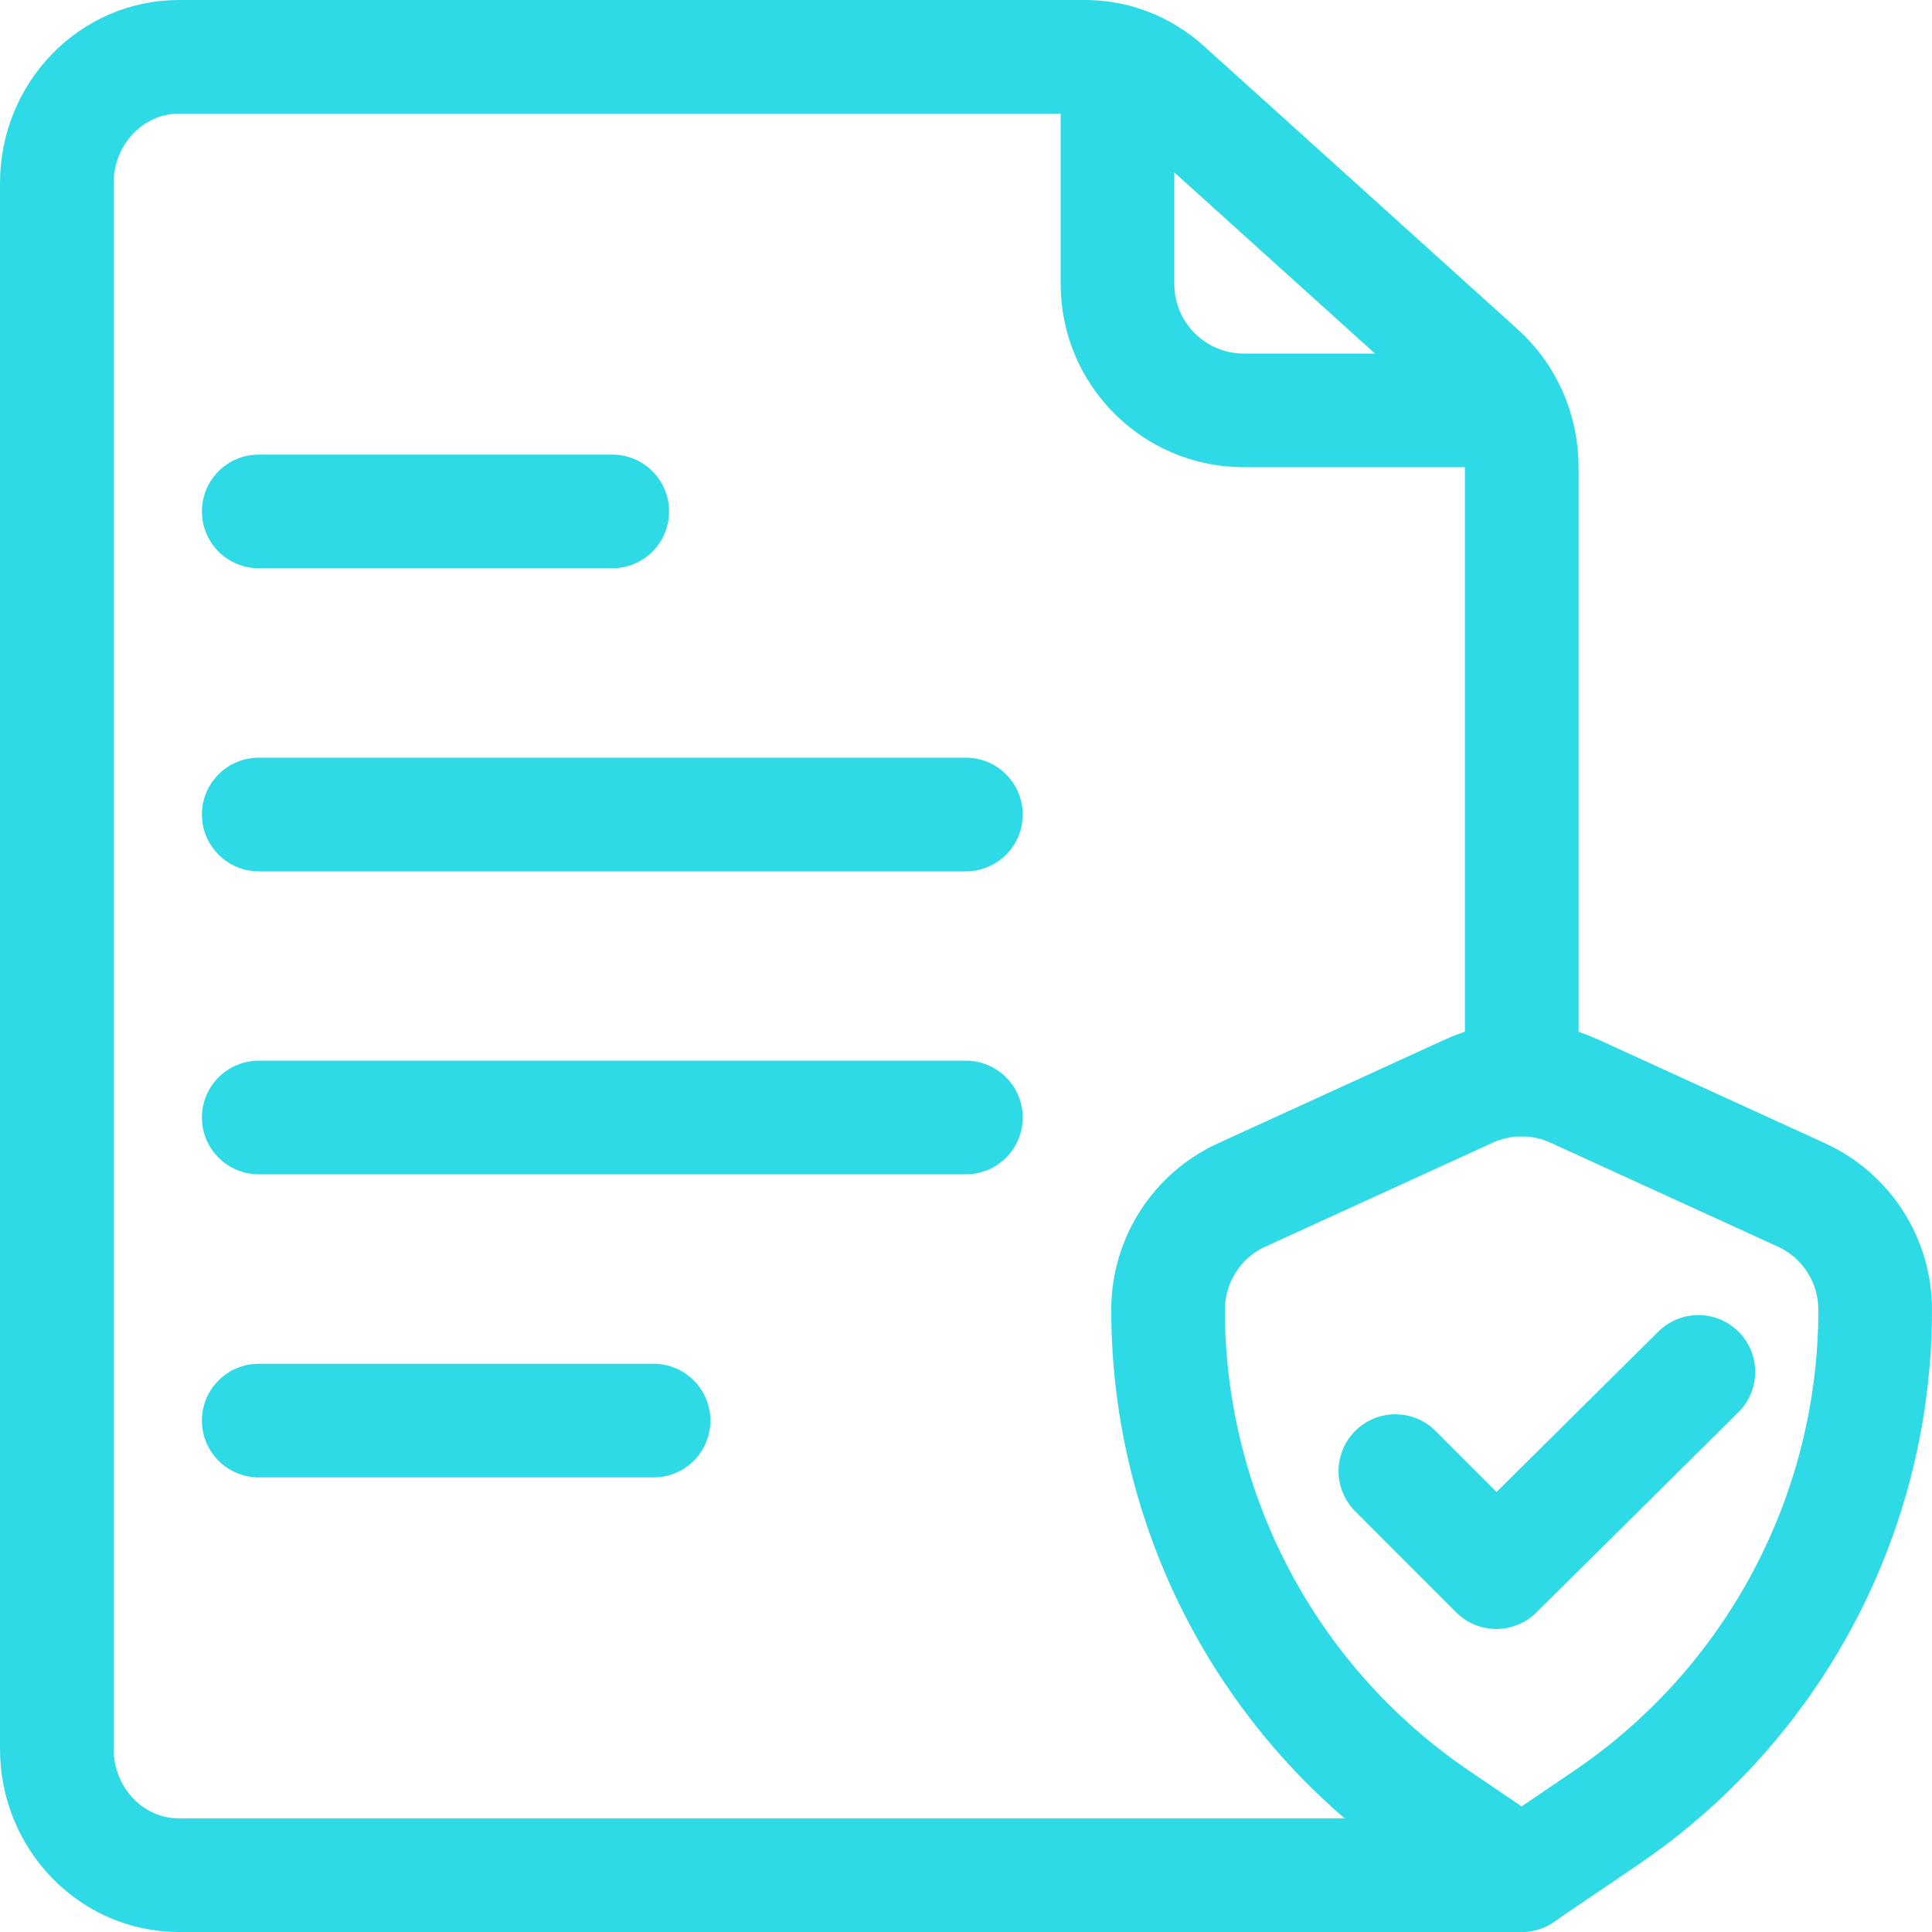<svg width="34" height="34" viewBox="0 0 34 34" fill="none" xmlns="http://www.w3.org/2000/svg">
<path d="M26.778 33H3.149C1.962 33 1 32.004 1 30.778V3.222C1 1.996 1.962 1 3.149 1H19.1C19.62 1 20.12 1.196 20.513 1.549L26.044 6.542C26.511 6.964 26.78 7.576 26.78 8.216V18.998" stroke="#2EDAE5" stroke-width="2" stroke-linecap="round" stroke-linejoin="round"/>
<path d="M26.533 7.222H21.889C20.662 7.222 19.666 6.226 19.666 4.999V1.182" stroke="#2EDAE5" stroke-width="2" stroke-linecap="round" stroke-linejoin="round"/>
<path d="M28.265 31.989L26.778 32.998L25.291 31.989C22.329 29.977 20.556 26.629 20.556 23.049C20.556 22.18 21.062 21.389 21.853 21.029L25.853 19.2C26.44 18.931 27.113 18.931 27.702 19.2L31.702 21.029C32.493 21.391 33 22.18 33 23.049C33 26.629 31.227 29.977 28.265 31.989Z" stroke="#2EDAE5" stroke-width="2" stroke-linecap="round" stroke-linejoin="round"/>
<path d="M24.556 25.889L26.333 27.667L29.889 24.143" stroke="#2EDAE5" stroke-width="2" stroke-linecap="round" stroke-linejoin="round"/>
<path d="M4.553 9H10.775" stroke="#2EDAE5" stroke-width="2" stroke-linecap="round" stroke-linejoin="round"/>
<path d="M4.553 14.334H16.998" stroke="#2EDAE5" stroke-width="2" stroke-linecap="round" stroke-linejoin="round"/>
<path d="M4.553 19.666H16.998" stroke="#2EDAE5" stroke-width="2" stroke-linecap="round" stroke-linejoin="round"/>
<path d="M4.553 25H11.502" stroke="#2EDAE5" stroke-width="2" stroke-linecap="round" stroke-linejoin="round"/>
</svg>
